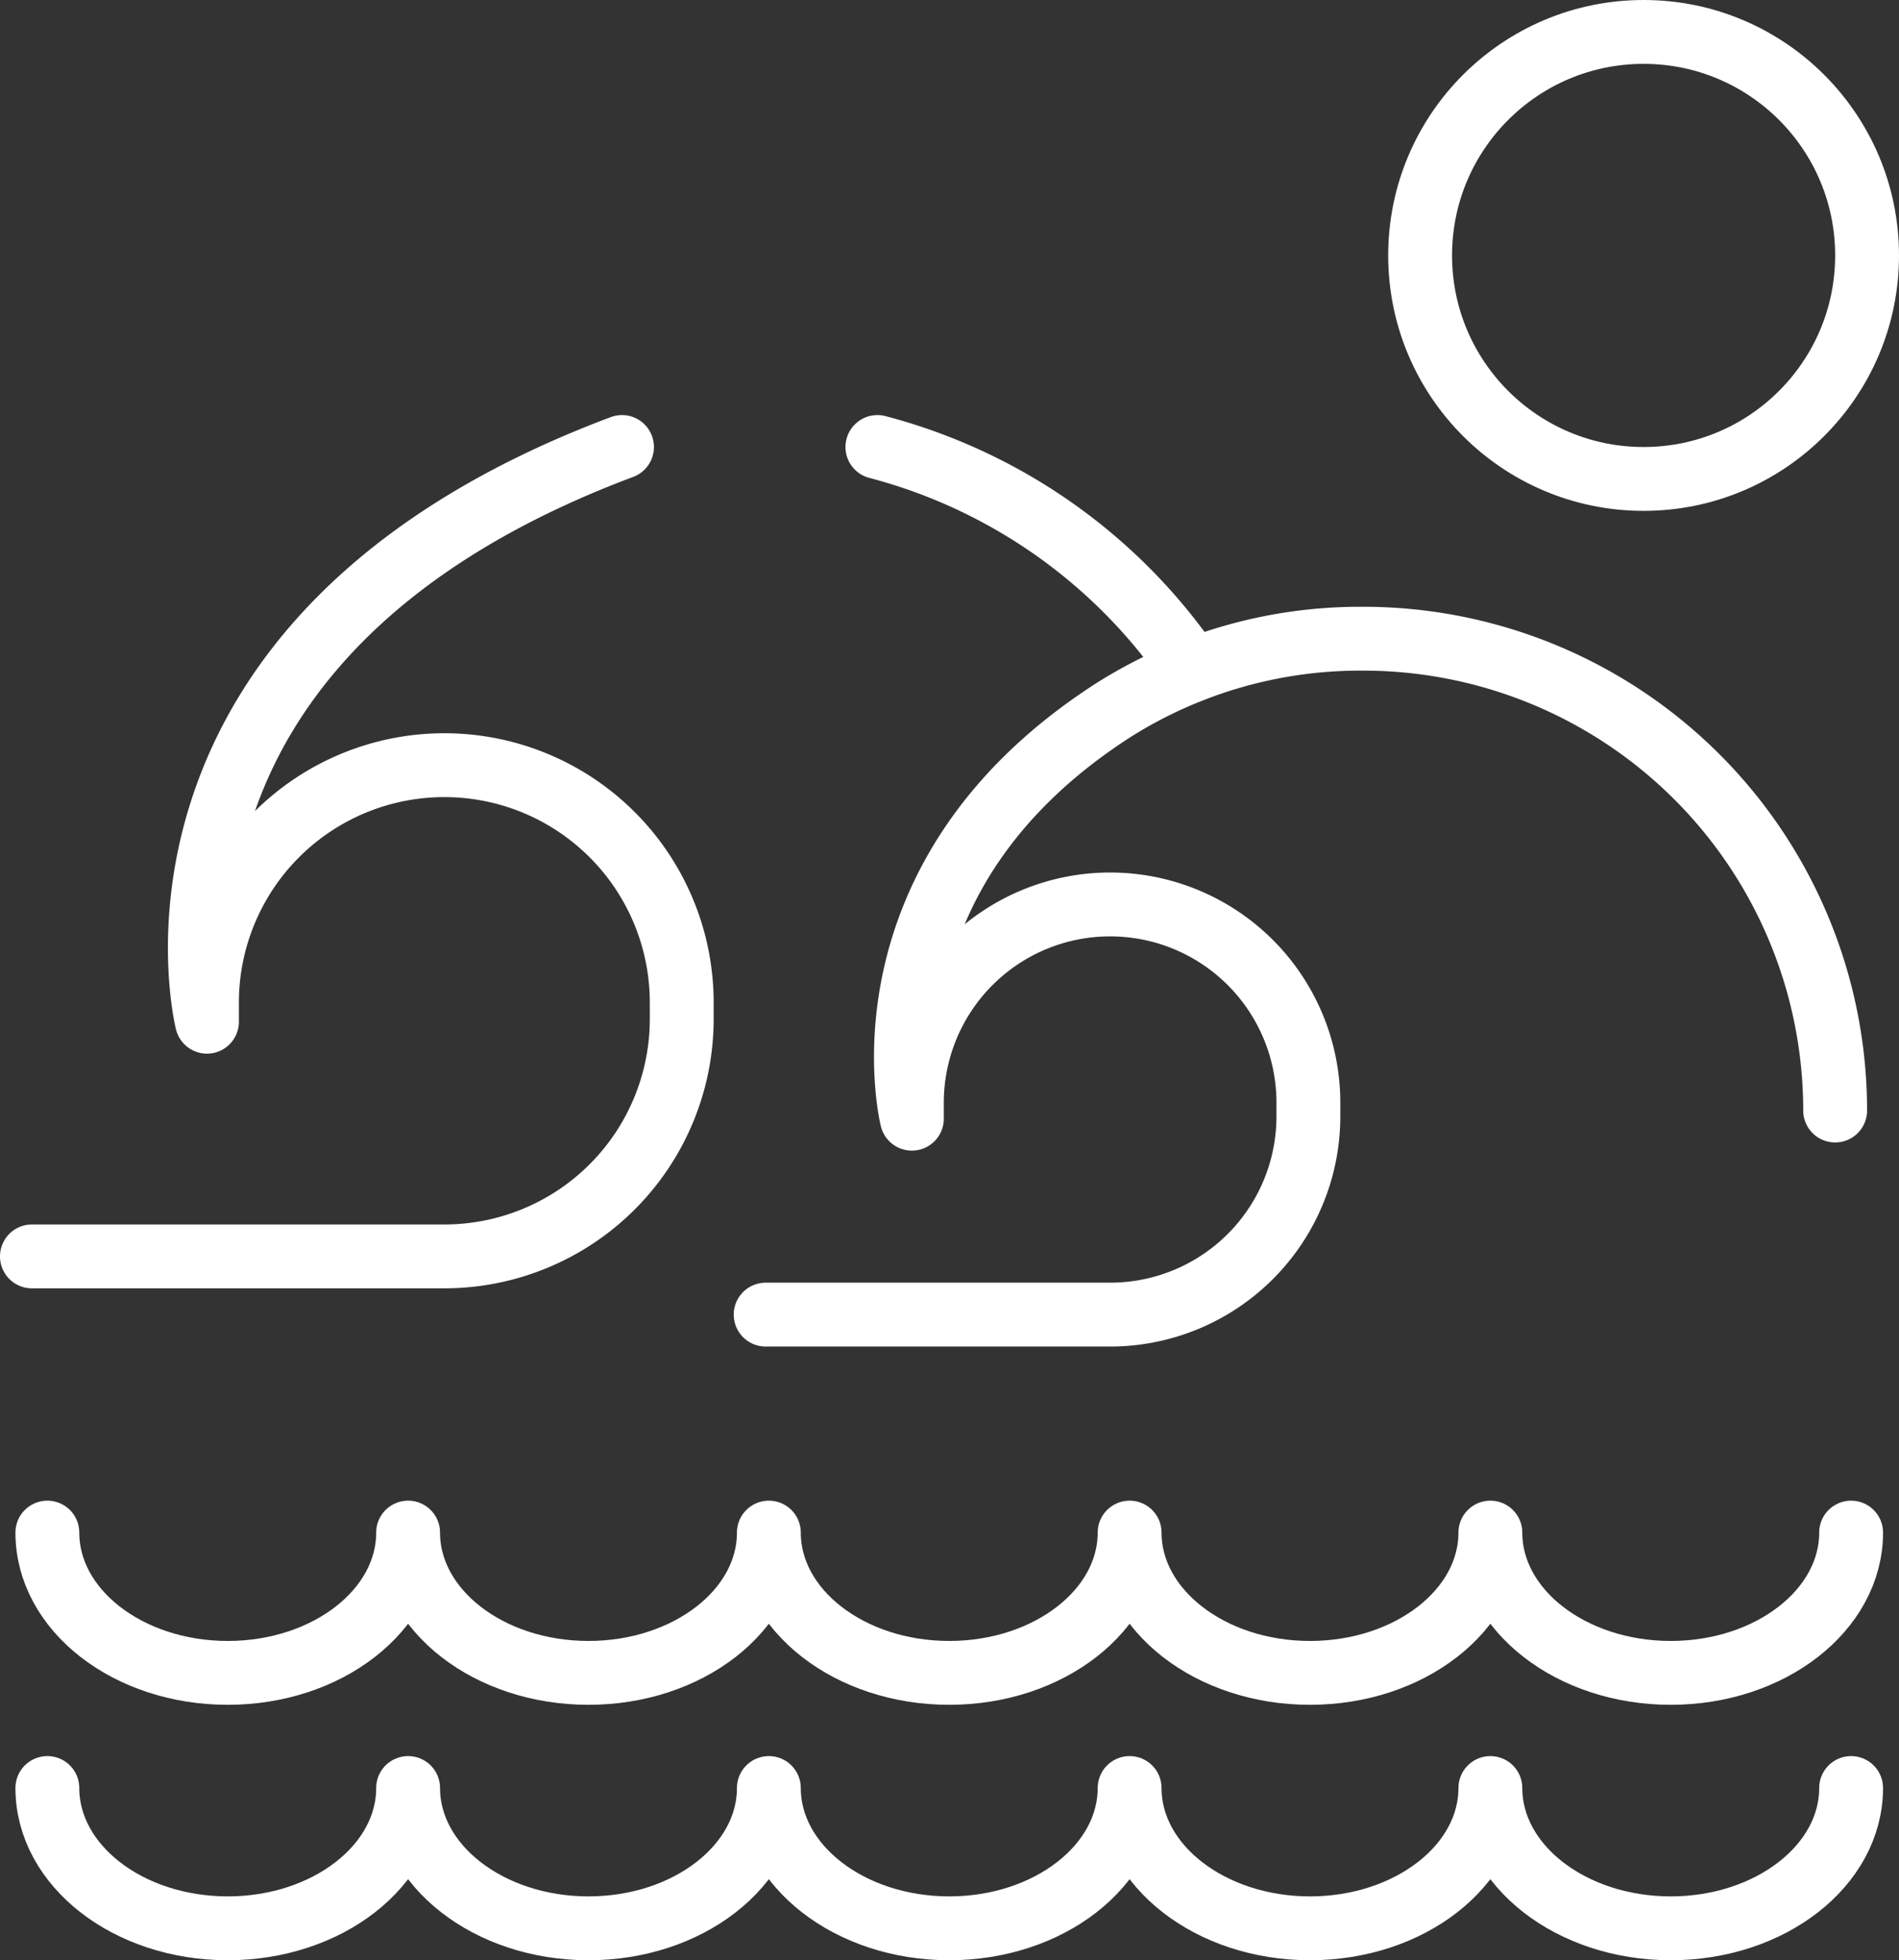<svg xmlns="http://www.w3.org/2000/svg" width="59.483" height="61.394" viewBox="0 0 59.483 61.394"><rect x="0" y="0" width="59.483" height="61.394" fill="#333333" stroke="none"/><defs><style>.a{fill:none;stroke:#fff;stroke-linecap:round;stroke-linejoin:round;stroke-width:2px;}</style></defs><g transform="translate(-1546.017 -172.5)"><path class="a" d="M1547.017,211.85h12.918a7.436,7.436,0,0,0,7.436-7.436V203.9a7.435,7.435,0,0,0-7.436-7.435h0a7.435,7.435,0,0,0-7.435,7.435v.6s-3-12,13-18"/><path class="a" d="M1570,213.673h10.79a6.21,6.21,0,0,0,6.21-6.211v-.425a6.21,6.21,0,0,0-6.21-6.21h0a6.21,6.21,0,0,0-6.21,6.21v.5s-1.883-7.531,6.319-12.8a14.472,14.472,0,0,1,7.824-2.233h0a14.777,14.777,0,0,1,14.777,14.777h0"/><path class="a" d="M1583.369,193.487a17.183,17.183,0,0,0-9.869-6.987"/><circle class="a" cx="7" cy="7" r="7" transform="translate(1590.5 173.5)"/><path class="a" d="M1604,220.5c0,2.427-2.53,4.394-5.65,4.394s-5.65-1.967-5.65-4.394c0,2.427-2.53,4.394-5.65,4.394s-5.65-1.967-5.65-4.394c0,2.427-2.53,4.394-5.65,4.394s-5.65-1.967-5.65-4.394c0,2.427-2.53,4.394-5.65,4.394s-5.65-1.967-5.65-4.394c0,2.427-2.53,4.394-5.65,4.394s-5.65-1.967-5.65-4.394"/><path class="a" d="M1604,228.5c0,2.427-2.53,4.394-5.65,4.394s-5.65-1.967-5.65-4.394c0,2.427-2.53,4.394-5.65,4.394s-5.65-1.967-5.65-4.394c0,2.427-2.53,4.394-5.65,4.394s-5.65-1.967-5.65-4.394c0,2.427-2.53,4.394-5.65,4.394s-5.65-1.967-5.65-4.394c0,2.427-2.53,4.394-5.65,4.394s-5.65-1.967-5.65-4.394"/></g></svg>